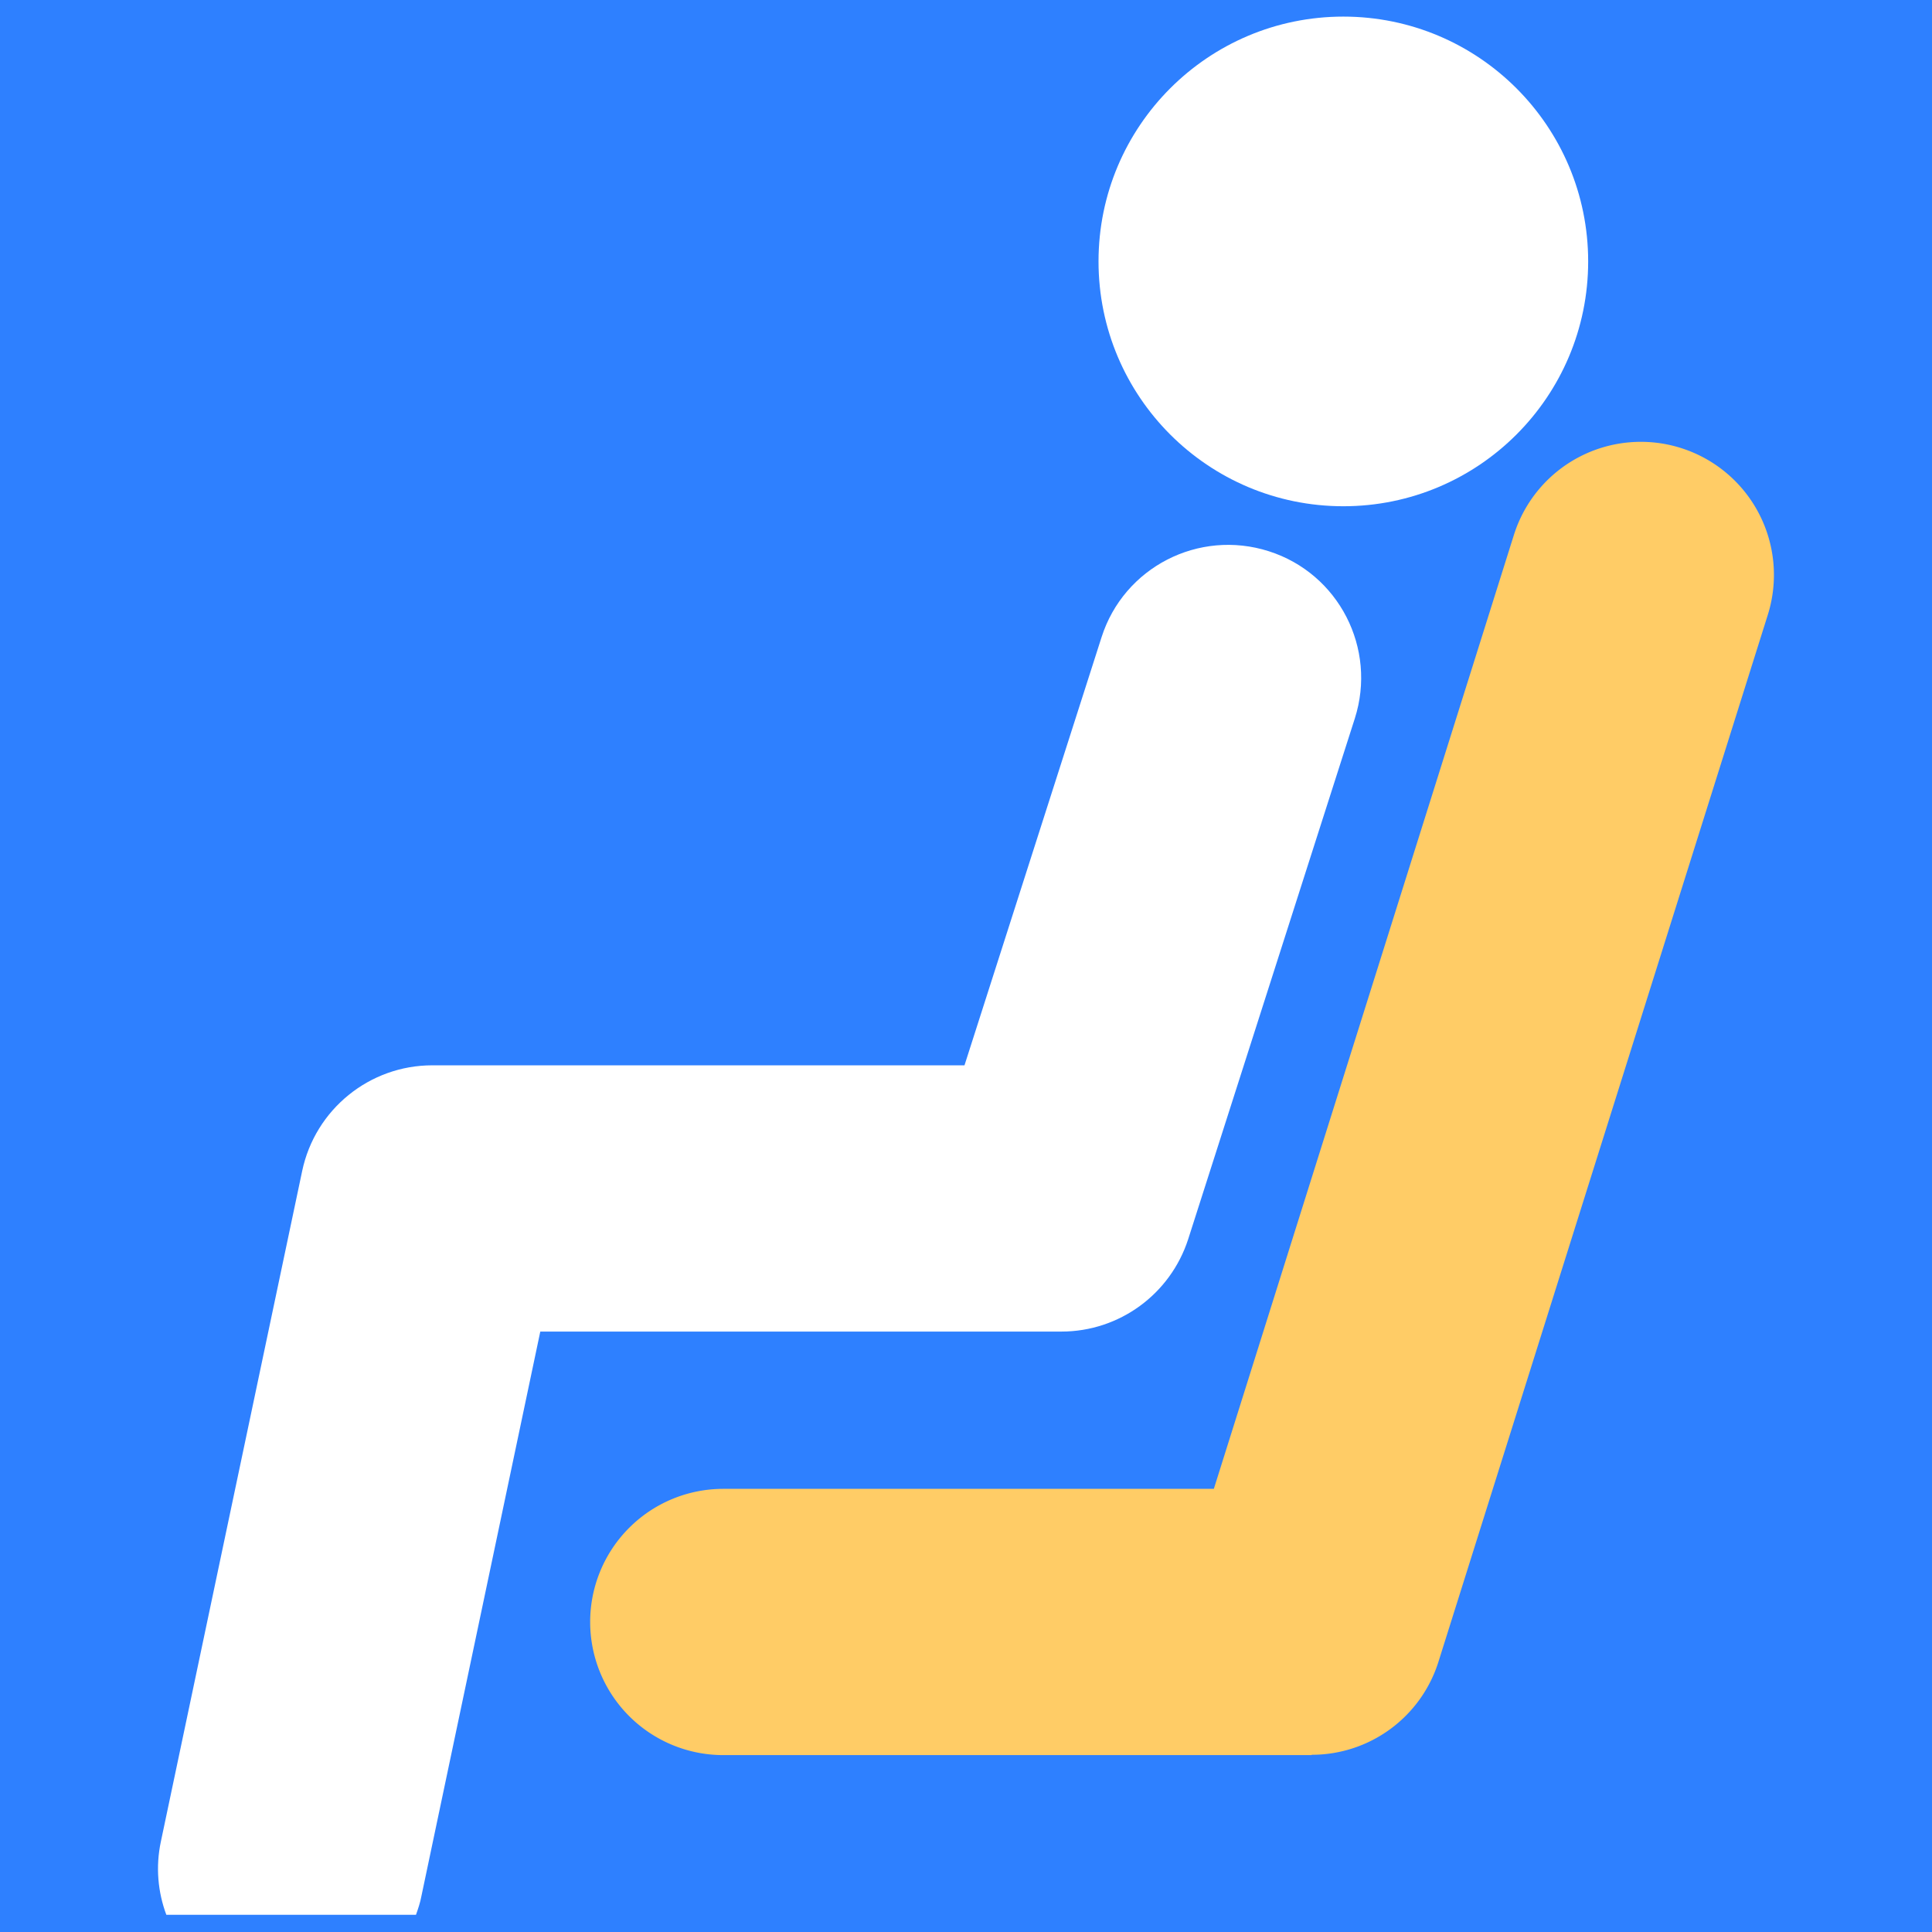 <svg id="a" data-name="レイヤー 1" xmlns="http://www.w3.org/2000/svg" width="64" height="64"><defs><style>.d{stroke-width:0;fill:#fff}</style></defs><path stroke-width="0" fill="#2e80ff" d="M0 0h64v64H0z"/><path class="d" d="M17.89 44.11h17.27c1.92 0 3.61-1.24 4.2-3.06l5.52-17.25c.74-2.32-.53-4.8-2.85-5.54-2.32-.74-4.8.53-5.54 2.85l-4.54 14.18H14.32c-2.08 0-3.88 1.46-4.31 3.5L5.33 61c-.18.84-.1 1.68.18 2.43h8.27c.07-.2.14-.4.18-.62L17.9 44.1z"/><path d="M43.45 58.14H23.96a4.41 4.41 0 010-8.82h16.25l9.94-31.6a4.408 4.408 0 118.41 2.65L47.65 55.05a4.4 4.4 0 01-4.2 3.08z" fill="#fc6" stroke-width="0"/><circle class="d" cx="44.5" cy="8.66" r="8.11"/></svg>